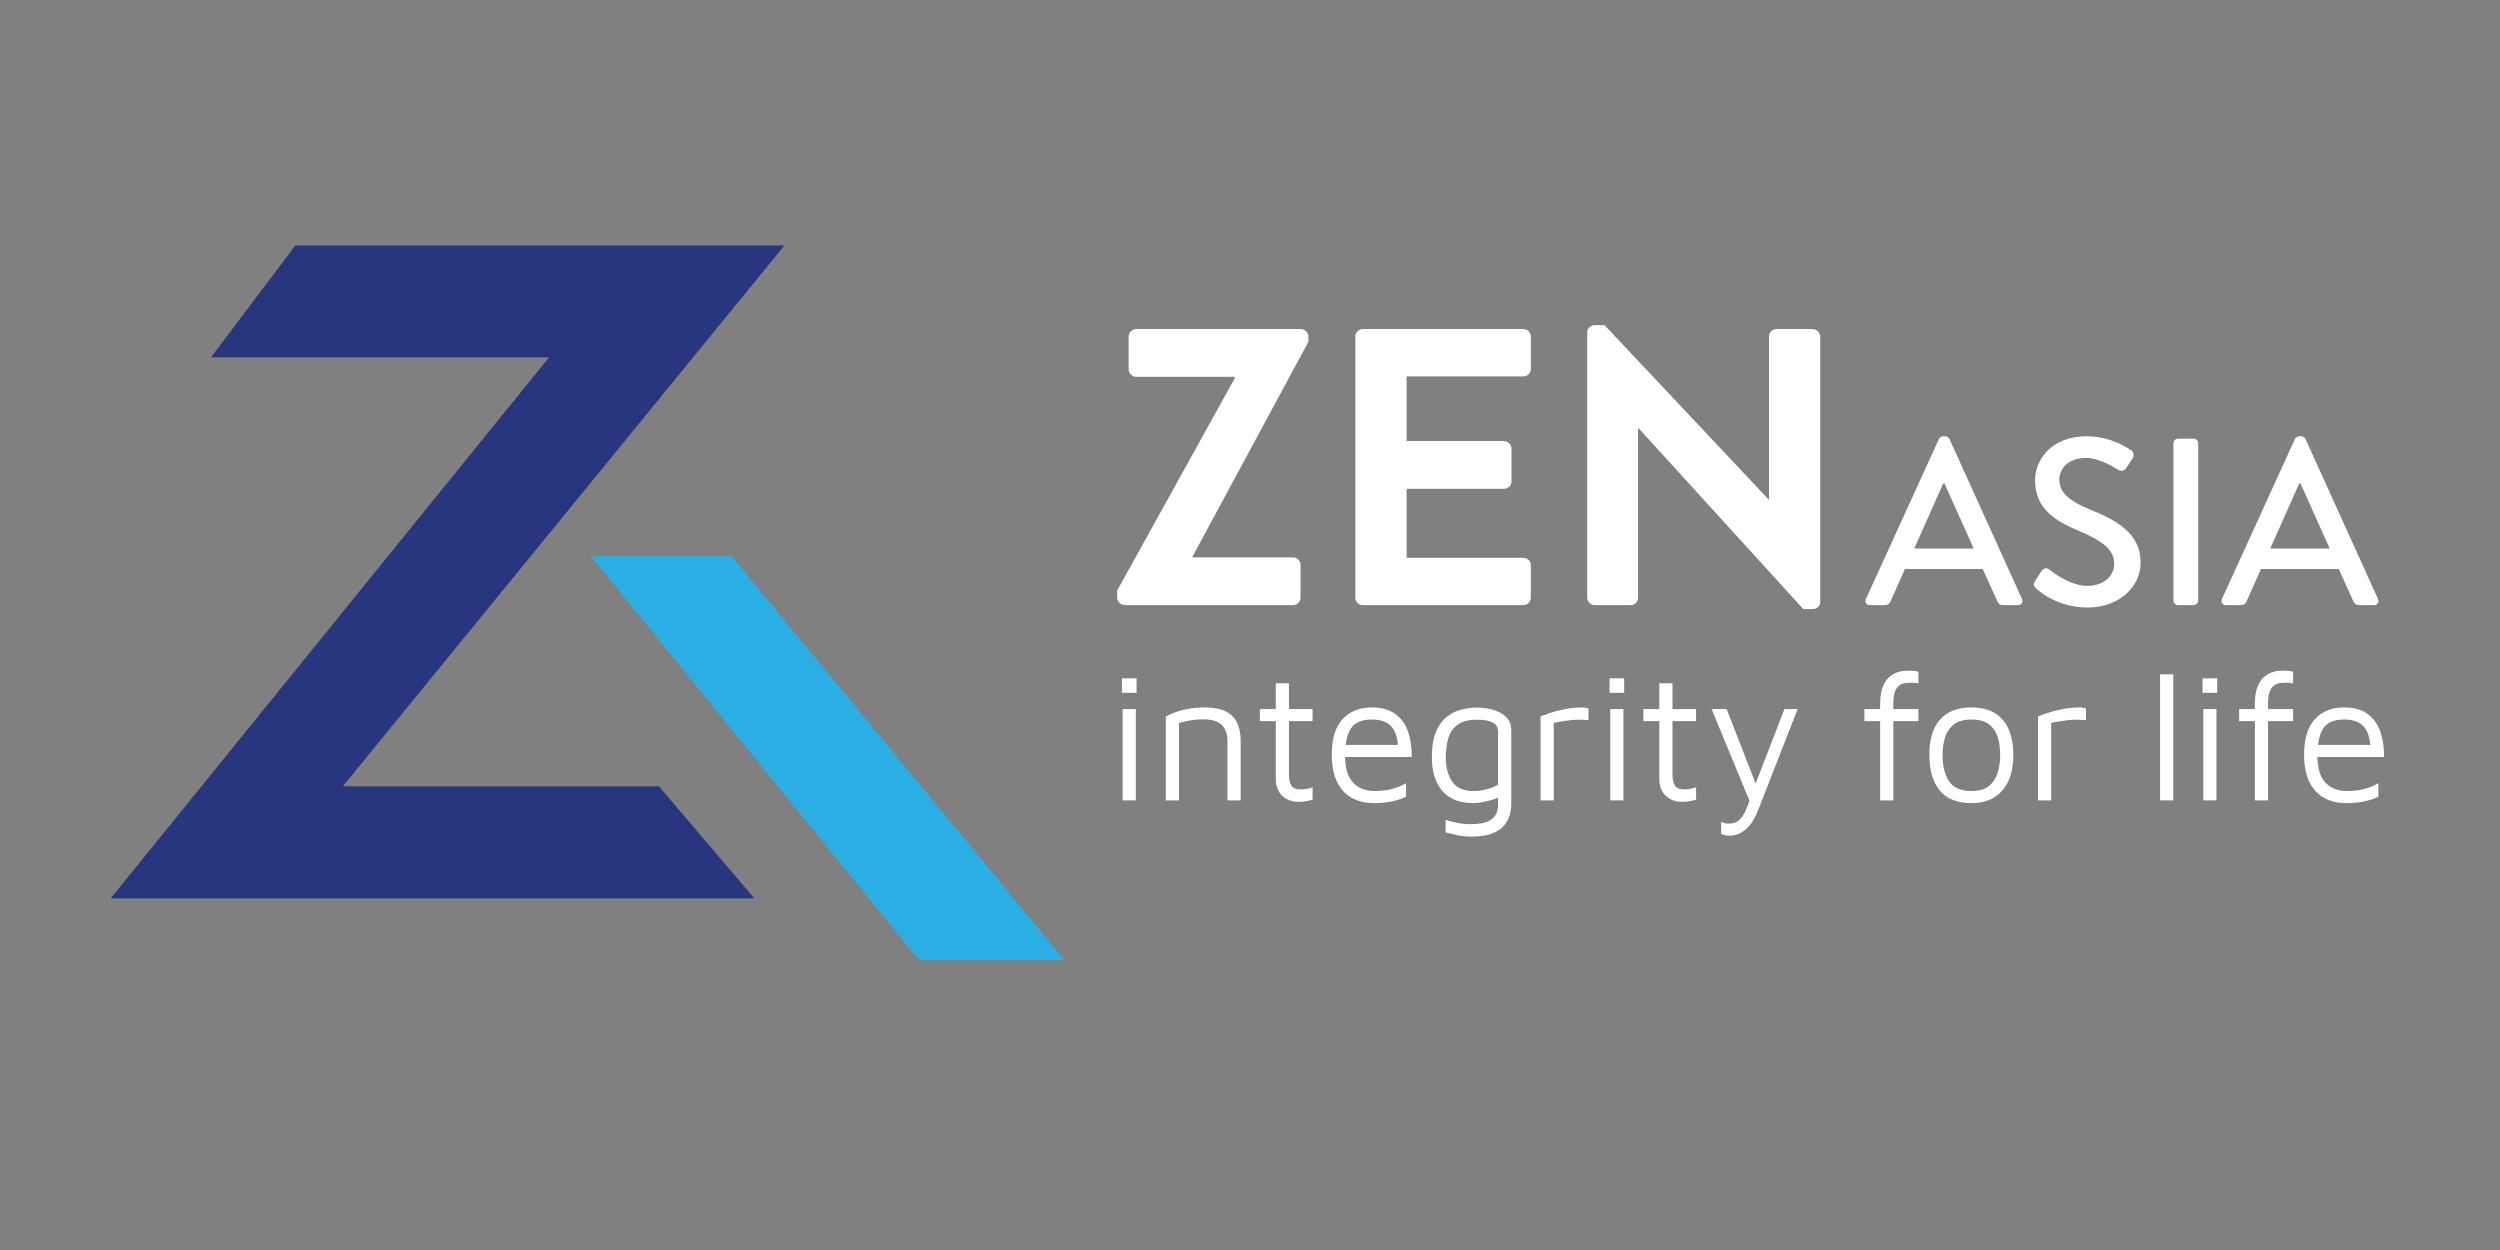 <?xml version="1.0" encoding="utf-8"?>
<!-- Generator: Adobe Illustrator 16.0.0, SVG Export Plug-In . SVG Version: 6.00 Build 0)  -->
<!DOCTYPE svg PUBLIC "-//W3C//DTD SVG 1.1//EN" "http://www.w3.org/Graphics/SVG/1.1/DTD/svg11.dtd">
<svg version="1.1" id="Layer_1" xmlns="http://www.w3.org/2000/svg" xmlns:xlink="http://www.w3.org/1999/xlink" x="0px" y="0px"
	 width="720px" height="360px" viewBox="0 0 720 360" enable-background="new 0 0 720 360" xml:space="preserve">
<rect x="0" y="0" width="720" height="360" fill="#808080" stroke="none"/>
<g>
	<g>
		<path fill="#FFFFFF" d="M323.111,199.523v-4.163h4.216v4.163H323.111z M323.322,230.509v-26.296h3.794v26.296H323.322z"/>
		<path fill="#FFFFFF" d="M335.758,206.321c0.843-0.422,1.712-0.799,2.608-1.134c0.896-0.333,1.809-0.605,2.74-0.816
			c0.931-0.211,1.879-0.369,2.846-0.475c0.966-0.105,1.94-0.157,2.925-0.157c2.563,0,4.602,0.378,6.112,1.133
			c1.51,0.756,2.608,1.854,3.294,3.293c0.685,1.441,1.027,3.181,1.027,5.217v17.127h-3.794v-17.127c0-0.632-0.079-1.299-0.237-2.002
			c-0.158-0.702-0.466-1.378-0.922-2.029c-0.457-0.649-1.16-1.176-2.108-1.58s-2.213-0.606-3.794-0.606
			c-1.09,0-2.214,0.088-3.373,0.264s-2.337,0.439-3.53,0.79v22.291h-3.794V206.321z"/>
		<path fill="#FFFFFF" d="M374.015,230.931c-1.862,0-3.425-0.571-4.689-1.713c-1.266-1.142-1.897-2.837-1.897-5.085v-16.441h-4.585
			v-3.479h4.585v-7.43h3.794v7.43h6.798v3.479h-6.798v15.229c0,1.475,0.229,2.582,0.686,3.319c0.456,0.738,1.387,1.106,2.793,1.106
			c0.632,0,1.246-0.061,1.844-0.185c0.598-0.122,1.089-0.271,1.476-0.447v3.583c-0.492,0.177-1.115,0.324-1.87,0.448
			C375.394,230.868,374.682,230.931,374.015,230.931z"/>
		<path fill="#FFFFFF" d="M395.726,231.299c-2.495,0-4.655-0.519-6.481-1.554c-1.827-1.036-3.233-2.591-4.216-4.664
			c-0.984-2.072-1.476-4.654-1.476-7.746c0-4.532,1.027-7.932,3.082-10.197c2.056-2.266,4.875-3.398,8.458-3.398
			c2.811,0,5.067,0.632,6.772,1.896c1.703,1.265,2.924,2.97,3.662,5.111c0.737,2.144,1.089,4.567,1.054,7.272h-21.132l0.264-3.478
			h18.392l-1.476,0.526c-0.105-2.635-0.764-4.602-1.977-5.901c-1.212-1.3-3.065-1.95-5.56-1.95c-1.722,0-3.153,0.316-4.294,0.948
			c-1.143,0.633-1.994,1.731-2.557,3.294c-0.562,1.563-0.843,3.75-0.843,6.561c0,3.197,0.746,5.631,2.239,7.299
			c1.493,1.669,3.592,2.503,6.298,2.503c1.299,0,2.494-0.097,3.583-0.29c1.089-0.192,2.09-0.465,3.004-0.816
			c0.913-0.351,1.721-0.738,2.424-1.159v3.899c-1.265,0.598-2.661,1.054-4.189,1.37S397.552,231.299,395.726,231.299z"/>
		<path fill="#FFFFFF" d="M424.393,231.299c-2.705,0-4.945-0.535-6.719-1.606c-1.774-1.071-3.101-2.6-3.979-4.585
			c-0.879-1.984-1.317-4.329-1.317-7.035c0-3.021,0.403-5.472,1.212-7.352c0.808-1.879,1.853-3.319,3.136-4.32
			c1.281-1.002,2.688-1.687,4.216-2.056s3.012-0.554,4.452-0.554c1.651,0,3.223,0.221,4.717,0.659
			c1.493,0.439,2.722,1.133,3.688,2.081c0.966,0.949,1.449,2.214,1.449,3.795v21.289c0,1.054-0.158,2.125-0.474,3.215
			c-0.316,1.088-0.888,2.099-1.713,3.03c-0.826,0.93-1.985,1.677-3.479,2.239c-1.493,0.562-3.417,0.843-5.77,0.843
			c-1.512,0-2.898-0.141-4.163-0.421c-1.265-0.282-2.372-0.545-3.32-0.791v-3.583c0.562,0.14,1.203,0.307,1.924,0.501
			c0.72,0.192,1.51,0.359,2.371,0.5c0.86,0.14,1.782,0.211,2.767,0.211c2.389,0,4.154-0.29,5.296-0.869
			c1.142-0.58,1.888-1.301,2.239-2.161c0.352-0.861,0.527-1.73,0.527-2.608v-3.847l1.317,1.317
			c-0.668,0.352-1.511,0.685-2.529,1.001c-1.02,0.316-2.056,0.58-3.109,0.791S425.165,231.299,424.393,231.299z M424.393,227.821
			c1.124,0,2.31-0.149,3.558-0.448c1.246-0.298,2.414-0.764,3.504-1.396v-15.124c0-0.982-0.272-1.729-0.816-2.239
			c-0.546-0.509-1.274-0.86-2.188-1.054c-0.914-0.193-1.896-0.29-2.951-0.29c-2.564,0-4.497,0.501-5.796,1.502
			c-1.301,1.001-2.179,2.327-2.636,3.979c-0.456,1.651-0.685,3.425-0.685,5.322c0,2.881,0.614,5.227,1.845,7.035
			C419.456,226.917,421.512,227.821,424.393,227.821z"/>
		<path fill="#FFFFFF" d="M443.679,230.509v-24.188c0.422-0.176,1.238-0.475,2.45-0.896c1.212-0.421,2.67-0.808,4.374-1.159
			c1.703-0.351,3.469-0.526,5.296-0.526c0.281,0,0.562,0.035,0.843,0.104c0.281,0.071,0.562,0.142,0.844,0.211v3.373
			c-0.914-0.105-1.801-0.158-2.661-0.158c-0.861,0-1.695,0.044-2.503,0.132c-0.809,0.088-1.616,0.202-2.425,0.343
			s-1.616,0.281-2.424,0.421v22.344H443.679z"/>
		<path fill="#FFFFFF" d="M463.546,199.523v-4.163h4.216v4.163H463.546z M463.757,230.509v-26.296h3.794v26.296H463.757z"/>
		<path fill="#FFFFFF" d="M484.466,230.931c-1.862,0-3.426-0.571-4.69-1.713s-1.896-2.837-1.896-5.085v-16.441h-4.585v-3.479h4.585
			v-7.43h3.794v7.43h6.798v3.479h-6.798v15.229c0,1.475,0.228,2.582,0.685,3.319c0.457,0.738,1.388,1.106,2.793,1.106
			c0.633,0,1.247-0.061,1.845-0.185c0.597-0.122,1.089-0.271,1.476-0.447v3.583c-0.492,0.177-1.115,0.324-1.871,0.448
			C485.844,230.868,485.133,230.931,484.466,230.931z"/>
		<path fill="#FFFFFF" d="M498.167,240.68c-0.527,0-1.001-0.053-1.423-0.158s-0.773-0.211-1.054-0.316v-3.479
			c0.245,0.105,0.562,0.211,0.948,0.316c0.386,0.105,0.825,0.158,1.317,0.158c1.194,0,2.16-0.334,2.898-1.001
			c0.737-0.668,1.361-1.563,1.871-2.688c0.509-1.125,0.975-2.371,1.396-3.741v1.527l-11.172-27.086h4.321l8.747,22.449h-0.79
			l8.694-22.449h3.795l-11.277,28.878c-0.809,2.072-1.695,3.653-2.661,4.743c-0.967,1.088-1.933,1.835-2.898,2.239
			C499.914,240.477,499.01,240.68,498.167,240.68z"/>
		<path fill="#FFFFFF" d="M541.482,230.509v-22.817h-4.532v-3.479h4.532v-1.423c0-1.932,0.219-3.504,0.659-4.716
			c0.438-1.212,1.009-2.161,1.712-2.846c0.703-0.686,1.44-1.177,2.214-1.476c0.772-0.298,1.51-0.475,2.213-0.527
			c0.702-0.053,1.265-0.079,1.687-0.079c0.491,0,0.948,0.026,1.37,0.079s0.808,0.132,1.159,0.237v3.373
			c-0.246-0.07-0.526-0.123-0.843-0.158s-0.668-0.053-1.054-0.053c-0.599,0-1.213,0.035-1.845,0.105
			c-0.633,0.07-1.212,0.289-1.739,0.658c-0.526,0.369-0.948,0.967-1.265,1.792c-0.316,0.826-0.475,2.012-0.475,3.557v1.476h7.22
			v3.479h-7.22v22.817H541.482z"/>
		<path fill="#FFFFFF" d="M567.778,231.299c-4.11,0-7.158-1.22-9.143-3.662c-1.985-2.441-2.978-5.84-2.978-10.196
			c0-4.567,1.045-7.992,3.136-10.276c2.09-2.283,5.05-3.425,8.879-3.425c2.846,0,5.164,0.571,6.956,1.712
			c1.792,1.143,3.109,2.74,3.952,4.796c0.844,2.055,1.265,4.453,1.265,7.193c0,4.32-1.046,7.711-3.135,10.17
			C574.62,230.07,571.643,231.299,567.778,231.299z M567.726,227.821c2.143,0,3.812-0.465,5.006-1.396
			c1.194-0.931,2.047-2.178,2.557-3.741c0.509-1.563,0.764-3.312,0.764-5.243c0-2.073-0.264-3.874-0.79-5.402
			c-0.527-1.527-1.396-2.714-2.609-3.557c-1.212-0.843-2.854-1.265-4.927-1.265c-2.107,0-3.76,0.457-4.953,1.37
			c-1.195,0.914-2.047,2.134-2.556,3.662c-0.51,1.528-0.765,3.26-0.765,5.191c0,3.092,0.614,5.595,1.845,7.509
			C562.526,226.864,564.669,227.821,567.726,227.821z"/>
		<path fill="#FFFFFF" d="M586.96,230.509v-24.188c0.422-0.176,1.238-0.475,2.45-0.896c1.212-0.421,2.67-0.808,4.374-1.159
			c1.703-0.351,3.469-0.526,5.296-0.526c0.281,0,0.562,0.035,0.843,0.104c0.281,0.071,0.562,0.142,0.844,0.211v3.373
			c-0.914-0.105-1.801-0.158-2.661-0.158c-0.861,0-1.695,0.044-2.503,0.132c-0.809,0.088-1.616,0.202-2.425,0.343
			s-1.616,0.281-2.424,0.421v22.344H586.96z"/>
		<path fill="#FFFFFF" d="M625.902,230.509h-3.794V194.2h3.794V230.509z"/>
		<path fill="#FFFFFF" d="M634.333,199.523v-4.163h4.216v4.163H634.333z M634.544,230.509v-26.296h3.794v26.296H634.544z"/>
		<path fill="#FFFFFF" d="M649.404,230.509v-22.817h-4.532v-3.479h4.532v-1.423c0-1.932,0.219-3.504,0.659-4.716
			c0.438-1.212,1.009-2.161,1.712-2.846c0.703-0.686,1.44-1.177,2.214-1.476c0.772-0.298,1.51-0.475,2.213-0.527
			c0.702-0.053,1.265-0.079,1.687-0.079c0.491,0,0.948,0.026,1.37,0.079s0.808,0.132,1.159,0.237v3.373
			c-0.246-0.07-0.526-0.123-0.843-0.158s-0.668-0.053-1.054-0.053c-0.599,0-1.213,0.035-1.845,0.105
			c-0.633,0.07-1.212,0.289-1.739,0.658c-0.526,0.369-0.948,0.967-1.265,1.792c-0.316,0.826-0.475,2.012-0.475,3.557v1.476h7.22
			v3.479h-7.22v22.817H649.404z"/>
		<path fill="#FFFFFF" d="M675.753,231.299c-2.495,0-4.655-0.519-6.481-1.554c-1.827-1.036-3.232-2.591-4.216-4.664
			c-0.984-2.072-1.476-4.654-1.476-7.746c0-4.532,1.027-7.932,3.083-10.197c2.055-2.266,4.874-3.398,8.457-3.398
			c2.811,0,5.067,0.632,6.772,1.896c1.703,1.265,2.924,2.97,3.662,5.111c0.737,2.144,1.089,4.567,1.054,7.272h-21.131l0.263-3.478
			h18.392l-1.476,0.526c-0.105-2.635-0.764-4.602-1.977-5.901c-1.212-1.3-3.065-1.95-5.56-1.95c-1.722,0-3.153,0.316-4.294,0.948
			c-1.143,0.633-1.995,1.731-2.557,3.294c-0.562,1.563-0.843,3.75-0.843,6.561c0,3.197,0.746,5.631,2.239,7.299
			c1.493,1.669,3.592,2.503,6.298,2.503c1.299,0,2.494-0.097,3.583-0.29c1.089-0.192,2.09-0.465,3.004-0.816
			c0.913-0.351,1.721-0.738,2.424-1.159v3.899c-1.265,0.598-2.661,1.054-4.189,1.37S677.579,231.299,675.753,231.299z"/>
	</g>
	<g>
		<path fill="#FFFFFF" d="M321.746,170.078l33.845-61.101v-0.455h-28.394c-1.136,0-2.157-1.022-2.157-2.158v-9.426
			c0-1.136,1.021-2.158,2.157-2.158h47.474c1.135,0,2.157,1.022,2.157,2.158v1.476l-33.39,61.896v0.227h28.961
			c1.249,0,2.157,1.022,2.157,2.158v9.427c0,1.136-0.908,2.158-2.157,2.158h-48.495c-1.136,0-2.158-1.022-2.158-2.158V170.078z"/>
		<path fill="#FFFFFF" d="M390.339,96.938c0-1.136,0.908-2.158,2.158-2.158h46.223c1.25,0,2.158,1.022,2.158,2.158v9.312
			c0,1.136-0.908,2.158-2.158,2.158h-33.616v18.625h28.052c1.136,0,2.158,1.022,2.158,2.158v9.427c0,1.249-1.022,2.158-2.158,2.158
			h-28.052v19.875h33.616c1.25,0,2.158,1.022,2.158,2.158v9.313c0,1.136-0.908,2.158-2.158,2.158h-46.223
			c-1.25,0-2.158-1.022-2.158-2.158V96.938z"/>
		<path fill="#FFFFFF" d="M457.114,95.689c0-1.136,1.022-2.044,2.158-2.044h2.839l47.246,50.199h0.113V96.938
			c0-1.136,0.908-2.158,2.158-2.158h10.448c1.136,0,2.157,1.022,2.157,2.158v76.433c0,1.136-1.021,2.044-2.157,2.044h-2.726
			l-47.473-52.129h-0.114v48.836c0,1.136-0.908,2.158-2.157,2.158h-10.335c-1.136,0-2.158-1.022-2.158-2.158V95.689z"/>
	</g>
	<g>
		<polygon fill="#2BAEE4" points="210.63,160.095 170.121,160.095 264.679,276.541 306.602,276.541 		"/>
		<polygon fill="#27367E" points="99.023,226.473 98.712,226.473 225.915,70.695 85.05,70.695 60.774,102.908 158.131,102.908 
			31.868,258.735 217.251,258.735 189.795,226.473 		"/>
	</g>
	<g>
		<path fill="#FFFFFF" d="M537.393,172.5l21.029-46.099c0.205-0.411,0.821-0.753,1.164-0.753h0.685c0.343,0,0.959,0.343,1.165,0.753
			l20.892,46.099c0.411,0.89-0.138,1.781-1.165,1.781h-4.315c-0.821,0-1.301-0.411-1.575-1.027l-4.247-9.384h-22.398
			c-1.369,3.151-2.808,6.233-4.178,9.384c-0.206,0.479-0.754,1.027-1.575,1.027h-4.315C537.53,174.28,536.982,173.39,537.393,172.5z
			 M568.422,157.978l-8.425-18.768h-0.343l-8.356,18.768H568.422z"/>
		<path fill="#FFFFFF" d="M586.092,167.362c0.617-0.891,1.165-1.918,1.781-2.809s1.575-1.165,2.329-0.548
			c0.411,0.342,5.685,4.726,10.959,4.726c4.727,0,7.74-2.877,7.74-6.37c0-4.11-3.562-6.712-10.343-9.521
			c-6.986-2.945-12.467-6.576-12.467-14.521c0-5.343,4.11-12.672,15.001-12.672c6.85,0,11.987,3.562,12.672,4.042
			c0.548,0.342,1.096,1.301,0.411,2.329c-0.548,0.822-1.164,1.781-1.713,2.603c-0.548,0.891-1.438,1.301-2.396,0.685
			c-0.479-0.274-5.274-3.425-9.247-3.425c-5.754,0-7.74,3.63-7.74,6.165c0,3.904,3.014,6.302,8.699,8.631
			c7.945,3.219,14.727,6.986,14.727,15.343c0,7.124-6.37,12.946-15.275,12.946c-8.356,0-13.631-4.384-14.727-5.411
			C585.887,169.006,585.407,168.526,586.092,167.362z"/>
		<path fill="#FFFFFF" d="M625.955,127.634c0-0.685,0.616-1.301,1.301-1.301h4.521c0.685,0,1.301,0.617,1.301,1.301v45.345
			c0,0.685-0.616,1.301-1.301,1.301h-4.521c-0.685,0-1.301-0.617-1.301-1.301V127.634z"/>
		<path fill="#FFFFFF" d="M639.927,172.5l21.029-46.099c0.205-0.411,0.821-0.753,1.164-0.753h0.685c0.343,0,0.959,0.343,1.165,0.753
			l20.892,46.099c0.411,0.89-0.138,1.781-1.165,1.781h-4.315c-0.821,0-1.301-0.411-1.575-1.027l-4.247-9.384H651.16
			c-1.369,3.151-2.808,6.233-4.178,9.384c-0.206,0.479-0.754,1.027-1.575,1.027h-4.315C640.064,174.28,639.517,173.39,639.927,172.5
			z M670.956,157.978l-8.425-18.768h-0.343l-8.356,18.768H670.956z"/>
	</g>
</g>
</svg>
